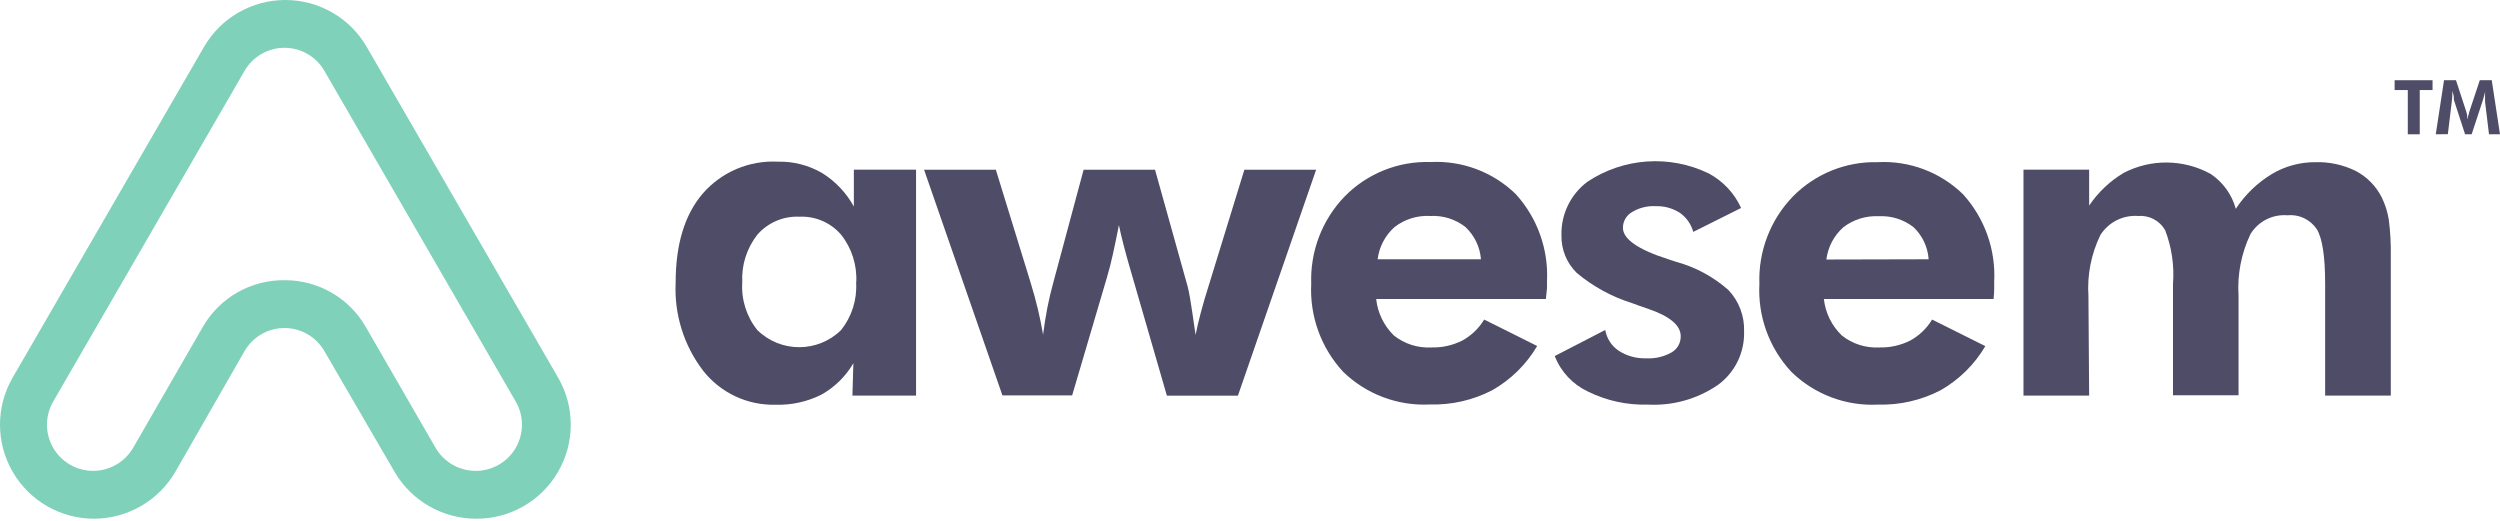 <?xml version="1.0" encoding="UTF-8"?>
<svg xmlns="http://www.w3.org/2000/svg" width="120" height="25" viewBox="0 0 120 25" fill="none">
  <path fill-rule="evenodd" clip-rule="evenodd" d="M22.839 24.898C24.459 24.913 25.963 24.06 26.78 22.661C27.597 21.262 27.602 19.532 26.791 18.129L17.605 2.255C16.799 0.859 15.309 0 13.698 0C12.086 0 10.597 0.859 9.79 2.255L0.605 18.129C-0.202 19.525 -0.202 21.245 0.605 22.642C1.411 24.037 2.9 24.898 4.512 24.898H4.513C6.123 24.894 7.61 24.036 8.419 22.643L11.738 16.854C12.133 16.168 12.864 15.745 13.655 15.745C14.446 15.745 15.177 16.168 15.571 16.854L18.936 22.643C19.745 24.035 21.231 24.893 22.839 24.898ZM13.683 13.45C12.049 13.423 10.532 14.29 9.725 15.71C9.727 15.707 6.392 21.493 6.392 21.493C5.994 22.177 5.263 22.599 4.471 22.602C3.679 22.602 2.948 22.179 2.552 21.494C2.156 20.808 2.156 19.963 2.552 19.277L11.738 3.402C12.133 2.717 12.864 2.294 13.655 2.294C14.446 2.294 15.177 2.717 15.571 3.402L24.757 19.277C25.154 19.965 25.153 20.811 24.755 21.498C24.357 22.184 23.622 22.605 22.829 22.602C22.828 22.602 22.828 22.602 22.827 22.602C22.035 22.6 21.303 22.178 20.906 21.492L17.565 15.707C16.773 14.313 15.289 13.45 13.683 13.45Z" fill="#7FD1B9"></path>
  <path d="M43.971 18.99H40.916L40.962 17.435C40.594 18.066 40.062 18.588 39.424 18.945C38.742 19.285 37.987 19.451 37.225 19.427C35.875 19.462 34.587 18.858 33.752 17.796C32.825 16.586 32.358 15.087 32.431 13.565C32.431 11.732 32.863 10.308 33.729 9.294C34.632 8.254 35.964 7.688 37.34 7.761C38.08 7.742 38.811 7.93 39.453 8.3C40.094 8.697 40.622 9.253 40.985 9.914V8.145H43.971V18.99ZM41.1 13.554C41.145 12.724 40.884 11.906 40.365 11.257C39.87 10.685 39.141 10.37 38.385 10.402C37.617 10.363 36.874 10.676 36.364 11.251C35.847 11.902 35.586 12.718 35.629 13.548C35.574 14.377 35.832 15.196 36.352 15.844C37.468 16.939 39.255 16.939 40.371 15.844C40.888 15.197 41.145 14.38 41.094 13.554H41.1Z" fill="#4E4C67"></path>
  <path d="M55.441 8.146L57.014 13.777C57.043 13.892 57.083 14.088 57.129 14.352C57.175 14.616 57.261 15.201 57.388 16.074C57.456 15.735 57.537 15.379 57.64 15C57.743 14.621 57.858 14.202 58.008 13.743L59.73 8.146H63.175L59.42 18.991H56.01L54.385 13.376C54.35 13.272 54.305 13.106 54.241 12.882C53.995 12.032 53.817 11.338 53.708 10.804C53.61 11.303 53.518 11.757 53.426 12.17C53.334 12.583 53.237 12.974 53.133 13.318L51.463 18.979H48.116L44.355 8.146H47.8L49.459 13.531C49.608 14.019 49.729 14.455 49.821 14.851C49.913 15.247 49.999 15.649 50.068 16.062C50.125 15.615 50.194 15.178 50.274 14.765C50.355 14.352 50.452 13.944 50.561 13.554L52.014 8.146H55.441Z" fill="#4E4C67"></path>
  <path d="M74.203 14.352H66.057C66.127 15.017 66.428 15.636 66.906 16.103C67.417 16.509 68.058 16.713 68.709 16.677C69.225 16.691 69.736 16.576 70.196 16.344C70.626 16.106 70.987 15.759 71.241 15.339L73.784 16.608C73.265 17.489 72.525 18.22 71.637 18.726C70.713 19.206 69.682 19.444 68.64 19.415C67.094 19.494 65.584 18.926 64.472 17.848C63.413 16.704 62.86 15.18 62.939 13.623C62.883 12.063 63.463 10.548 64.547 9.426C65.629 8.325 67.121 7.728 68.663 7.778C70.182 7.698 71.666 8.255 72.757 9.317C73.798 10.463 74.338 11.978 74.255 13.525C74.26 13.63 74.26 13.736 74.255 13.841C74.238 13.961 74.226 14.128 74.203 14.352ZM71.086 12.446C71.04 11.854 70.774 11.301 70.34 10.896C69.863 10.522 69.268 10.335 68.663 10.367C68.044 10.329 67.432 10.517 66.941 10.896C66.49 11.296 66.2 11.847 66.126 12.446H71.086Z" fill="#4E4C67"></path>
  <path d="M74.628 17.09L77.051 15.839C77.123 16.246 77.356 16.607 77.7 16.838C78.091 17.088 78.549 17.215 79.014 17.199C79.439 17.223 79.861 17.126 80.231 16.918C80.512 16.759 80.682 16.459 80.674 16.137C80.674 15.615 80.151 15.178 79.106 14.822C78.781 14.712 78.522 14.62 78.331 14.547C77.362 14.244 76.463 13.752 75.684 13.1C75.201 12.627 74.935 11.974 74.95 11.297C74.923 10.289 75.388 9.33 76.195 8.725C77.928 7.571 80.142 7.418 82.017 8.324C82.704 8.69 83.251 9.274 83.573 9.983L81.276 11.131C81.174 10.758 80.945 10.433 80.628 10.212C80.285 9.994 79.885 9.884 79.479 9.897C79.076 9.872 78.676 9.973 78.331 10.184C78.064 10.339 77.9 10.626 77.901 10.936C77.901 11.47 78.618 11.975 80.048 12.434L80.432 12.56C81.37 12.814 82.236 13.279 82.964 13.921C83.47 14.456 83.741 15.171 83.716 15.908C83.747 16.917 83.279 17.877 82.465 18.474C81.476 19.152 80.292 19.485 79.095 19.421C78.101 19.45 77.115 19.236 76.224 18.795C75.492 18.454 74.92 17.843 74.628 17.09Z" fill="#4E4C67"></path>
  <path d="M95.692 14.352H87.546C87.619 15.018 87.924 15.638 88.407 16.103C88.917 16.509 89.559 16.713 90.21 16.677C90.725 16.691 91.236 16.576 91.697 16.344C92.127 16.106 92.487 15.759 92.741 15.339L95.296 16.614C94.777 17.495 94.037 18.225 93.149 18.732C92.225 19.212 91.194 19.449 90.152 19.421C88.607 19.501 87.099 18.933 85.99 17.854C84.924 16.713 84.368 15.188 84.451 13.628C84.394 12.069 84.975 10.554 86.059 9.431C87.129 8.343 88.603 7.746 90.129 7.784C91.648 7.703 93.132 8.261 94.223 9.322C95.264 10.469 95.804 11.984 95.721 13.531V13.846C95.721 13.961 95.715 14.128 95.692 14.352ZM92.575 12.445C92.535 11.86 92.277 11.311 91.852 10.907C91.375 10.534 90.78 10.346 90.175 10.379C89.566 10.349 88.966 10.536 88.481 10.907C88.03 11.307 87.74 11.858 87.666 12.457L92.575 12.445Z" fill="#4E4C67"></path>
  <path d="M100.279 18.99H97.127V8.145H100.279V9.868C100.709 9.231 101.274 8.696 101.933 8.3C103.249 7.616 104.819 7.636 106.118 8.352C106.705 8.748 107.131 9.34 107.318 10.023C107.762 9.347 108.35 8.779 109.04 8.358C109.673 7.979 110.398 7.781 111.136 7.784C111.809 7.764 112.477 7.91 113.082 8.209C113.62 8.492 114.056 8.938 114.328 9.483C114.489 9.815 114.601 10.169 114.661 10.534C114.737 11.124 114.769 11.719 114.758 12.313V18.99H111.607V13.628C111.607 12.313 111.474 11.435 111.205 10.999C110.891 10.532 110.346 10.275 109.787 10.333C109.076 10.279 108.396 10.627 108.024 11.234C107.583 12.156 107.385 13.176 107.45 14.197V18.973H104.304V13.628C104.372 12.75 104.242 11.867 103.925 11.045C103.662 10.588 103.158 10.324 102.633 10.367C101.906 10.313 101.209 10.665 100.819 11.28C100.376 12.192 100.178 13.203 100.245 14.214L100.279 18.99Z" fill="#4E4C67"></path>
  <path d="M116.148 4.322V6.446H115.574V4.322H114.942V3.851H116.762V4.322H116.148Z" fill="#4E4C67"></path>
  <path d="M116.917 6.446L117.313 3.851H117.887L118.387 5.378C118.401 5.424 118.413 5.469 118.421 5.516C118.421 5.579 118.421 5.648 118.456 5.728C118.456 5.648 118.456 5.579 118.49 5.516C118.498 5.467 118.509 5.42 118.525 5.372L119.03 3.851H119.604L120 6.446H119.472L119.282 4.879V4.391C119.279 4.379 119.279 4.368 119.282 4.356C119.282 4.46 119.248 4.546 119.231 4.62C119.22 4.677 119.204 4.733 119.185 4.787L118.639 6.446H118.324L117.784 4.787V4.661C117.784 4.592 117.744 4.488 117.715 4.356V4.431C117.715 4.578 117.706 4.727 117.686 4.873L117.497 6.44L116.917 6.446Z" fill="#4E4C67"></path>
</svg>
